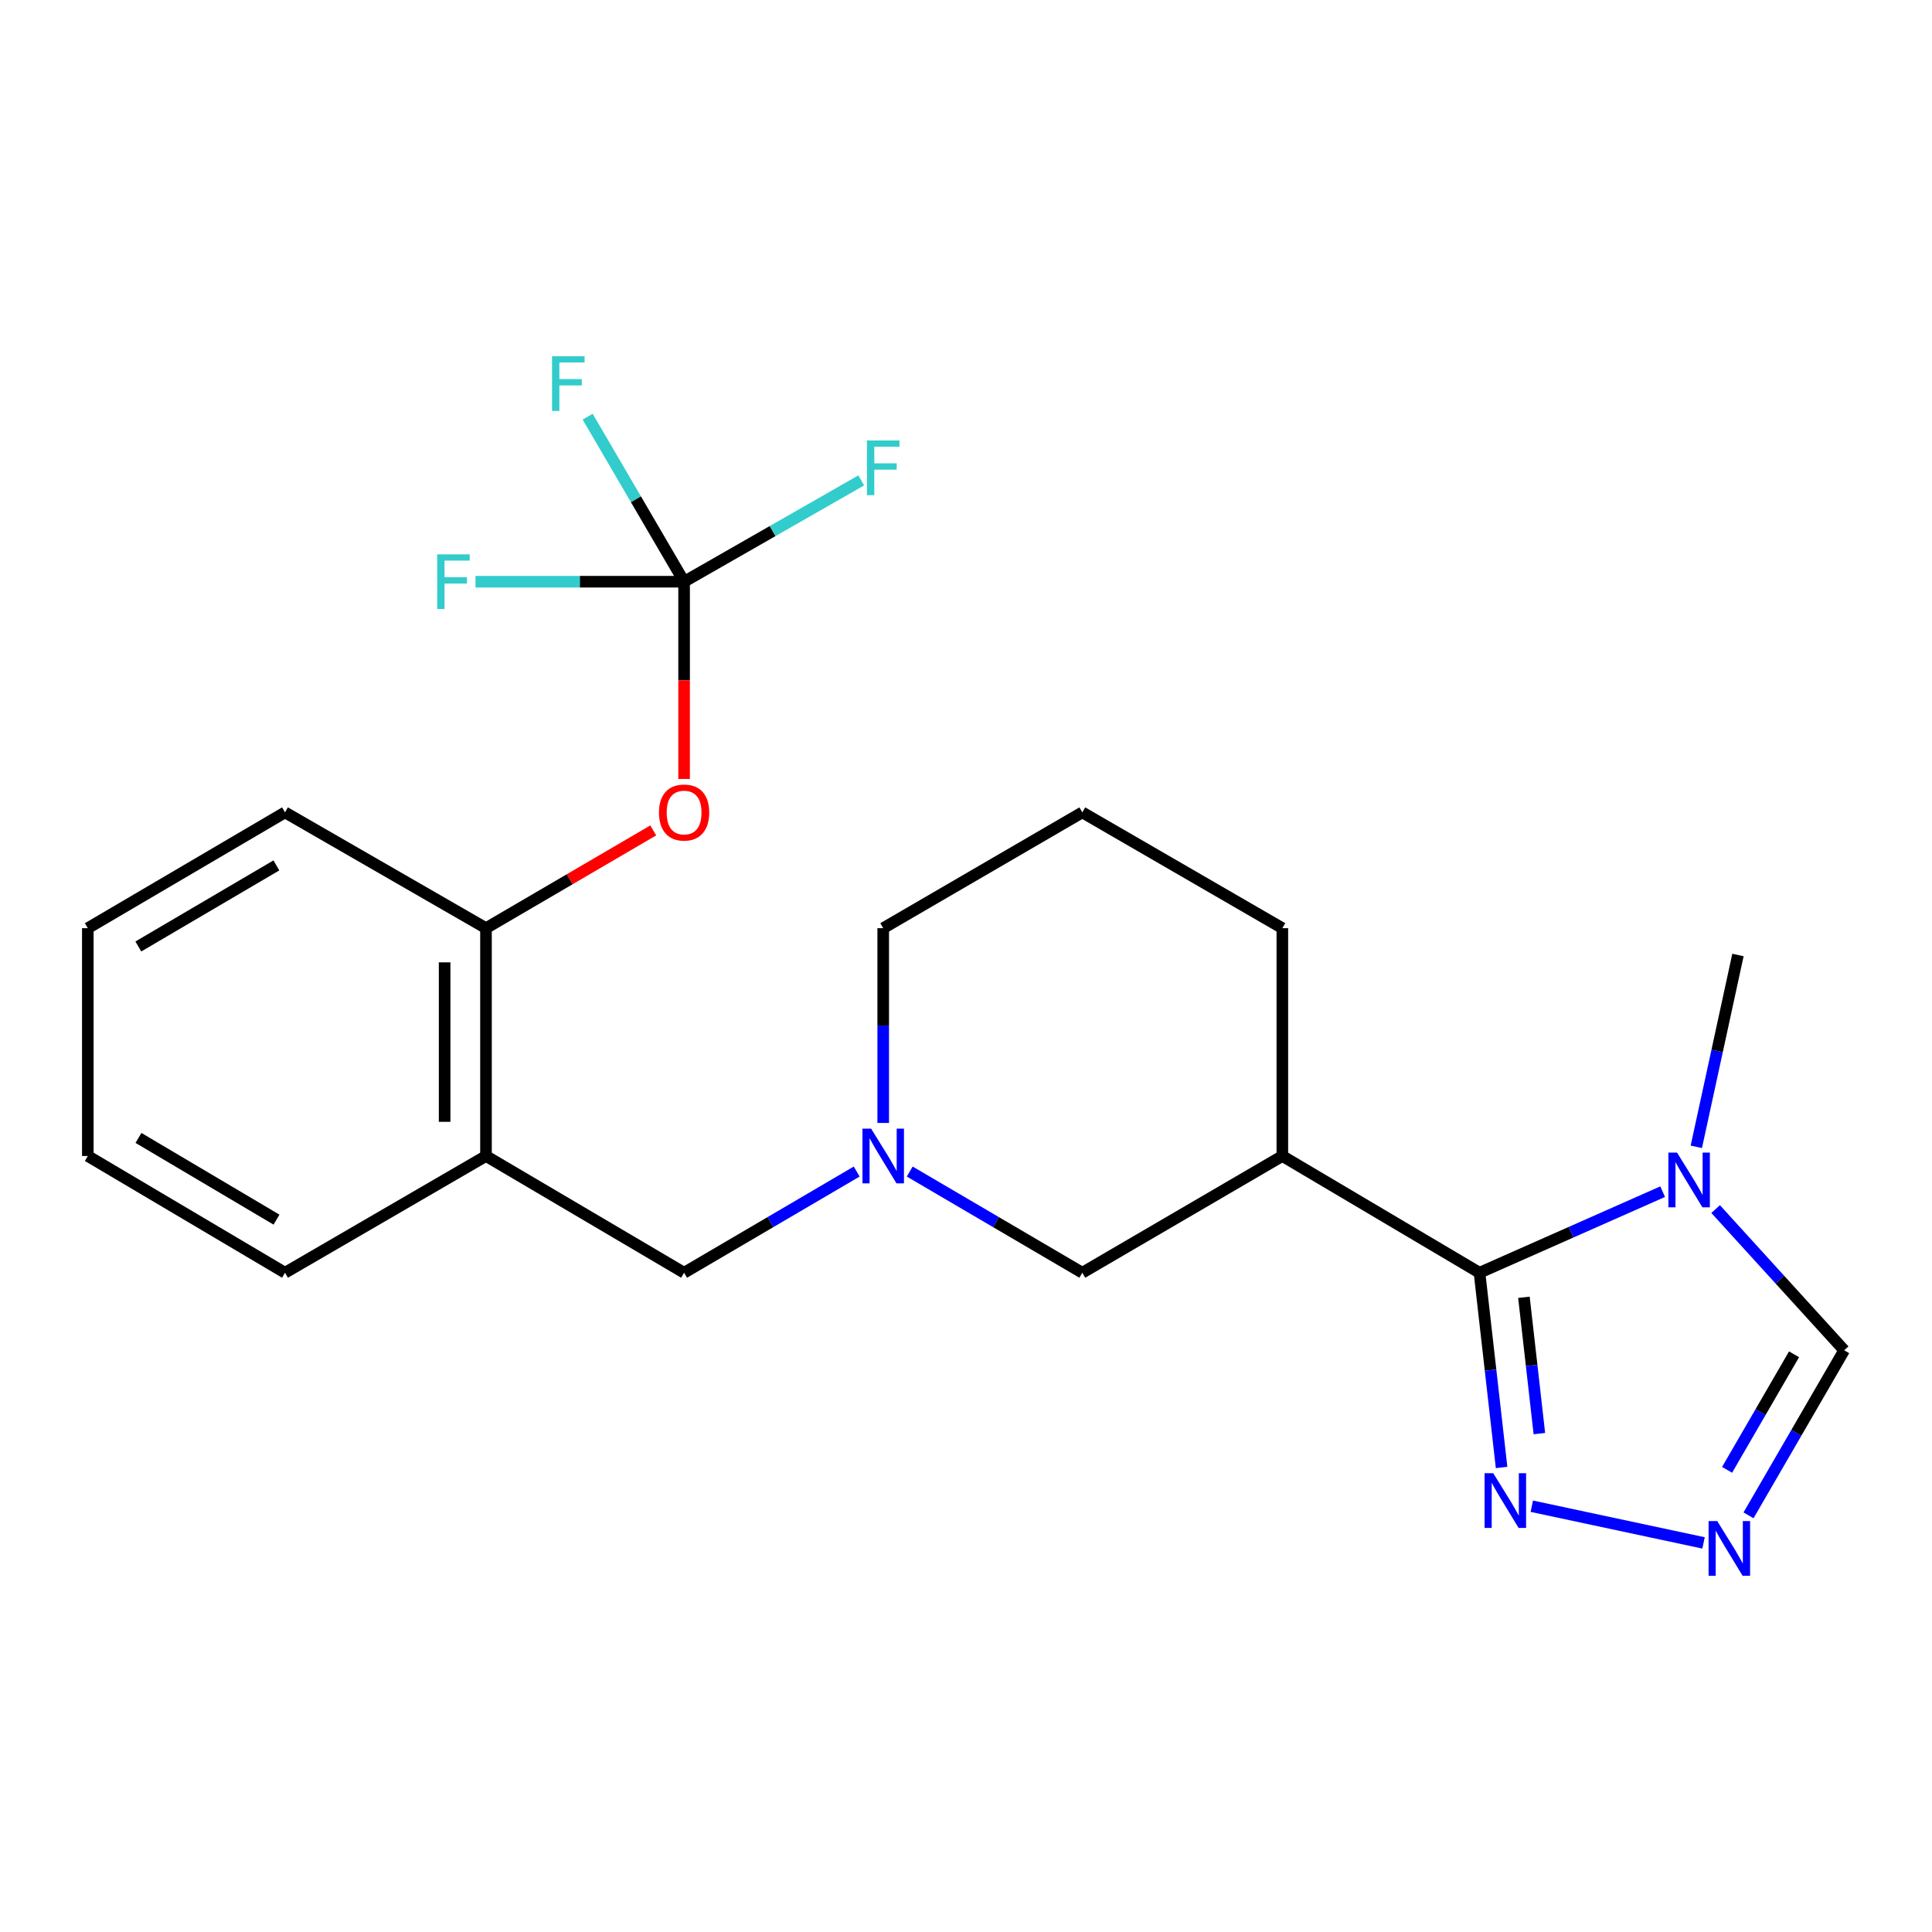 <?xml version='1.0' encoding='iso-8859-1'?>
<svg version='1.1' baseProfile='full'
              xmlns='http://www.w3.org/2000/svg'
                      xmlns:rdkit='http://www.rdkit.org/xml'
                      xmlns:xlink='http://www.w3.org/1999/xlink'
                  xml:space='preserve'
width='1000px' height='1000px' viewBox='0 0 1000 1000'>
<!-- END OF HEADER -->
<rect style='opacity:1.0;fill:#FFFFFF;stroke:none' width='1000' height='1000' x='0' y='0'> </rect>
<path class='bond-0' d='M 765.794,658.77 L 813.19,637.786' style='fill:none;fill-rule:evenodd;stroke:#000000;stroke-width:6px;stroke-linecap:butt;stroke-linejoin:miter;stroke-opacity:1' />
<path class='bond-0' d='M 813.19,637.786 L 860.586,616.803' style='fill:none;fill-rule:evenodd;stroke:#0000FF;stroke-width:6px;stroke-linecap:butt;stroke-linejoin:miter;stroke-opacity:1' />
<path class='bond-1' d='M 765.794,658.77 L 663.741,598.342' style='fill:none;fill-rule:evenodd;stroke:#000000;stroke-width:6px;stroke-linecap:butt;stroke-linejoin:miter;stroke-opacity:1' />
<path class='bond-2' d='M 765.794,658.77 L 771.507,709.165' style='fill:none;fill-rule:evenodd;stroke:#000000;stroke-width:6px;stroke-linecap:butt;stroke-linejoin:miter;stroke-opacity:1' />
<path class='bond-2' d='M 771.507,709.165 L 777.22,759.561' style='fill:none;fill-rule:evenodd;stroke:#0000FF;stroke-width:6px;stroke-linecap:butt;stroke-linejoin:miter;stroke-opacity:1' />
<path class='bond-2' d='M 788.779,671.477 L 792.778,706.754' style='fill:none;fill-rule:evenodd;stroke:#000000;stroke-width:6px;stroke-linecap:butt;stroke-linejoin:miter;stroke-opacity:1' />
<path class='bond-2' d='M 792.778,706.754 L 796.777,742.031' style='fill:none;fill-rule:evenodd;stroke:#0000FF;stroke-width:6px;stroke-linecap:butt;stroke-linejoin:miter;stroke-opacity:1' />
<path class='bond-6' d='M 888.013,625.809 L 921.279,662.359' style='fill:none;fill-rule:evenodd;stroke:#0000FF;stroke-width:6px;stroke-linecap:butt;stroke-linejoin:miter;stroke-opacity:1' />
<path class='bond-6' d='M 921.279,662.359 L 954.545,698.908' style='fill:none;fill-rule:evenodd;stroke:#000000;stroke-width:6px;stroke-linecap:butt;stroke-linejoin:miter;stroke-opacity:1' />
<path class='bond-16' d='M 878.012,593.596 L 888.789,543.95' style='fill:none;fill-rule:evenodd;stroke:#0000FF;stroke-width:6px;stroke-linecap:butt;stroke-linejoin:miter;stroke-opacity:1' />
<path class='bond-16' d='M 888.789,543.95 L 899.565,494.303' style='fill:none;fill-rule:evenodd;stroke:#000000;stroke-width:6px;stroke-linecap:butt;stroke-linejoin:miter;stroke-opacity:1' />
<path class='bond-9' d='M 663.741,598.342 L 560.202,658.77' style='fill:none;fill-rule:evenodd;stroke:#000000;stroke-width:6px;stroke-linecap:butt;stroke-linejoin:miter;stroke-opacity:1' />
<path class='bond-15' d='M 663.741,598.342 L 663.741,480.424' style='fill:none;fill-rule:evenodd;stroke:#000000;stroke-width:6px;stroke-linecap:butt;stroke-linejoin:miter;stroke-opacity:1' />
<path class='bond-3' d='M 792.865,779.616 L 881.751,798.607' style='fill:none;fill-rule:evenodd;stroke:#0000FF;stroke-width:6px;stroke-linecap:butt;stroke-linejoin:miter;stroke-opacity:1' />
<path class='bond-23' d='M 905.03,784.337 L 929.788,741.623' style='fill:none;fill-rule:evenodd;stroke:#0000FF;stroke-width:6px;stroke-linecap:butt;stroke-linejoin:miter;stroke-opacity:1' />
<path class='bond-23' d='M 929.788,741.623 L 954.545,698.908' style='fill:none;fill-rule:evenodd;stroke:#000000;stroke-width:6px;stroke-linecap:butt;stroke-linejoin:miter;stroke-opacity:1' />
<path class='bond-23' d='M 893.936,760.788 L 911.267,730.888' style='fill:none;fill-rule:evenodd;stroke:#0000FF;stroke-width:6px;stroke-linecap:butt;stroke-linejoin:miter;stroke-opacity:1' />
<path class='bond-23' d='M 911.267,730.888 L 928.597,700.988' style='fill:none;fill-rule:evenodd;stroke:#000000;stroke-width:6px;stroke-linecap:butt;stroke-linejoin:miter;stroke-opacity:1' />
<path class='bond-4' d='M 354.086,301.092 L 354.086,352.136' style='fill:none;fill-rule:evenodd;stroke:#000000;stroke-width:6px;stroke-linecap:butt;stroke-linejoin:miter;stroke-opacity:1' />
<path class='bond-4' d='M 354.086,352.136 L 354.086,403.179' style='fill:none;fill-rule:evenodd;stroke:#FF0000;stroke-width:6px;stroke-linecap:butt;stroke-linejoin:miter;stroke-opacity:1' />
<path class='bond-12' d='M 354.086,301.092 L 329.127,258.38' style='fill:none;fill-rule:evenodd;stroke:#000000;stroke-width:6px;stroke-linecap:butt;stroke-linejoin:miter;stroke-opacity:1' />
<path class='bond-12' d='M 329.127,258.38 L 304.168,215.669' style='fill:none;fill-rule:evenodd;stroke:#33CCCC;stroke-width:6px;stroke-linecap:butt;stroke-linejoin:miter;stroke-opacity:1' />
<path class='bond-13' d='M 354.086,301.092 L 300.098,301.092' style='fill:none;fill-rule:evenodd;stroke:#000000;stroke-width:6px;stroke-linecap:butt;stroke-linejoin:miter;stroke-opacity:1' />
<path class='bond-13' d='M 300.098,301.092 L 246.11,301.092' style='fill:none;fill-rule:evenodd;stroke:#33CCCC;stroke-width:6px;stroke-linecap:butt;stroke-linejoin:miter;stroke-opacity:1' />
<path class='bond-14' d='M 354.086,301.092 L 399.924,274.872' style='fill:none;fill-rule:evenodd;stroke:#000000;stroke-width:6px;stroke-linecap:butt;stroke-linejoin:miter;stroke-opacity:1' />
<path class='bond-14' d='M 399.924,274.872 L 445.762,248.653' style='fill:none;fill-rule:evenodd;stroke:#33CCCC;stroke-width:6px;stroke-linecap:butt;stroke-linejoin:miter;stroke-opacity:1' />
<path class='bond-5' d='M 470.877,606.391 L 515.539,632.58' style='fill:none;fill-rule:evenodd;stroke:#0000FF;stroke-width:6px;stroke-linecap:butt;stroke-linejoin:miter;stroke-opacity:1' />
<path class='bond-5' d='M 515.539,632.58 L 560.202,658.77' style='fill:none;fill-rule:evenodd;stroke:#000000;stroke-width:6px;stroke-linecap:butt;stroke-linejoin:miter;stroke-opacity:1' />
<path class='bond-11' d='M 443.423,606.39 L 398.755,632.58' style='fill:none;fill-rule:evenodd;stroke:#0000FF;stroke-width:6px;stroke-linecap:butt;stroke-linejoin:miter;stroke-opacity:1' />
<path class='bond-11' d='M 398.755,632.58 L 354.086,658.77' style='fill:none;fill-rule:evenodd;stroke:#000000;stroke-width:6px;stroke-linecap:butt;stroke-linejoin:miter;stroke-opacity:1' />
<path class='bond-24' d='M 457.15,581.234 L 457.15,530.829' style='fill:none;fill-rule:evenodd;stroke:#0000FF;stroke-width:6px;stroke-linecap:butt;stroke-linejoin:miter;stroke-opacity:1' />
<path class='bond-24' d='M 457.15,530.829 L 457.15,480.424' style='fill:none;fill-rule:evenodd;stroke:#000000;stroke-width:6px;stroke-linecap:butt;stroke-linejoin:miter;stroke-opacity:1' />
<path class='bond-7' d='M 251.546,598.342 L 354.086,658.77' style='fill:none;fill-rule:evenodd;stroke:#000000;stroke-width:6px;stroke-linecap:butt;stroke-linejoin:miter;stroke-opacity:1' />
<path class='bond-10' d='M 251.546,598.342 L 251.546,480.424' style='fill:none;fill-rule:evenodd;stroke:#000000;stroke-width:6px;stroke-linecap:butt;stroke-linejoin:miter;stroke-opacity:1' />
<path class='bond-10' d='M 230.139,580.654 L 230.139,498.112' style='fill:none;fill-rule:evenodd;stroke:#000000;stroke-width:6px;stroke-linecap:butt;stroke-linejoin:miter;stroke-opacity:1' />
<path class='bond-18' d='M 251.546,598.342 L 147.519,658.77' style='fill:none;fill-rule:evenodd;stroke:#000000;stroke-width:6px;stroke-linecap:butt;stroke-linejoin:miter;stroke-opacity:1' />
<path class='bond-8' d='M 338.117,429.819 L 294.832,455.122' style='fill:none;fill-rule:evenodd;stroke:#FF0000;stroke-width:6px;stroke-linecap:butt;stroke-linejoin:miter;stroke-opacity:1' />
<path class='bond-8' d='M 294.832,455.122 L 251.546,480.424' style='fill:none;fill-rule:evenodd;stroke:#000000;stroke-width:6px;stroke-linecap:butt;stroke-linejoin:miter;stroke-opacity:1' />
<path class='bond-20' d='M 251.546,480.424 L 147.519,420.484' style='fill:none;fill-rule:evenodd;stroke:#000000;stroke-width:6px;stroke-linecap:butt;stroke-linejoin:miter;stroke-opacity:1' />
<path class='bond-19' d='M 663.741,480.424 L 560.202,420.484' style='fill:none;fill-rule:evenodd;stroke:#000000;stroke-width:6px;stroke-linecap:butt;stroke-linejoin:miter;stroke-opacity:1' />
<path class='bond-17' d='M 457.15,480.424 L 560.202,420.484' style='fill:none;fill-rule:evenodd;stroke:#000000;stroke-width:6px;stroke-linecap:butt;stroke-linejoin:miter;stroke-opacity:1' />
<path class='bond-21' d='M 147.519,658.77 L 45.455,598.342' style='fill:none;fill-rule:evenodd;stroke:#000000;stroke-width:6px;stroke-linecap:butt;stroke-linejoin:miter;stroke-opacity:1' />
<path class='bond-21' d='M 143.116,631.285 L 71.67,588.986' style='fill:none;fill-rule:evenodd;stroke:#000000;stroke-width:6px;stroke-linecap:butt;stroke-linejoin:miter;stroke-opacity:1' />
<path class='bond-25' d='M 147.519,420.484 L 45.455,480.424' style='fill:none;fill-rule:evenodd;stroke:#000000;stroke-width:6px;stroke-linecap:butt;stroke-linejoin:miter;stroke-opacity:1' />
<path class='bond-25' d='M 143.05,447.935 L 71.605,489.893' style='fill:none;fill-rule:evenodd;stroke:#000000;stroke-width:6px;stroke-linecap:butt;stroke-linejoin:miter;stroke-opacity:1' />
<path class='bond-22' d='M 45.455,598.342 L 45.455,480.424' style='fill:none;fill-rule:evenodd;stroke:#000000;stroke-width:6px;stroke-linecap:butt;stroke-linejoin:miter;stroke-opacity:1' />
<path  class='atom-1' d='M 868.032 596.575
L 877.312 611.575
Q 878.232 613.055, 879.712 615.735
Q 881.192 618.415, 881.272 618.575
L 881.272 596.575
L 885.032 596.575
L 885.032 624.895
L 881.152 624.895
L 871.192 608.495
Q 870.032 606.575, 868.792 604.375
Q 867.592 602.175, 867.232 601.495
L 867.232 624.895
L 863.552 624.895
L 863.552 596.575
L 868.032 596.575
' fill='#0000FF'/>
<path  class='atom-3' d='M 772.901 762.528
L 782.181 777.528
Q 783.101 779.008, 784.581 781.688
Q 786.061 784.368, 786.141 784.528
L 786.141 762.528
L 789.901 762.528
L 789.901 790.848
L 786.021 790.848
L 776.061 774.448
Q 774.901 772.528, 773.661 770.328
Q 772.461 768.128, 772.101 767.448
L 772.101 790.848
L 768.421 790.848
L 768.421 762.528
L 772.901 762.528
' fill='#0000FF'/>
<path  class='atom-4' d='M 888.845 787.3
L 898.125 802.3
Q 899.045 803.78, 900.525 806.46
Q 902.005 809.14, 902.085 809.3
L 902.085 787.3
L 905.845 787.3
L 905.845 815.62
L 901.965 815.62
L 892.005 799.22
Q 890.845 797.3, 889.605 795.1
Q 888.405 792.9, 888.045 792.22
L 888.045 815.62
L 884.365 815.62
L 884.365 787.3
L 888.845 787.3
' fill='#0000FF'/>
<path  class='atom-6' d='M 450.89 584.182
L 460.17 599.182
Q 461.09 600.662, 462.57 603.342
Q 464.05 606.022, 464.13 606.182
L 464.13 584.182
L 467.89 584.182
L 467.89 612.502
L 464.01 612.502
L 454.05 596.102
Q 452.89 594.182, 451.65 591.982
Q 450.45 589.782, 450.09 589.102
L 450.09 612.502
L 446.41 612.502
L 446.41 584.182
L 450.89 584.182
' fill='#0000FF'/>
<path  class='atom-9' d='M 341.086 420.564
Q 341.086 413.764, 344.446 409.964
Q 347.806 406.164, 354.086 406.164
Q 360.366 406.164, 363.726 409.964
Q 367.086 413.764, 367.086 420.564
Q 367.086 427.444, 363.686 431.364
Q 360.286 435.244, 354.086 435.244
Q 347.846 435.244, 344.446 431.364
Q 341.086 427.484, 341.086 420.564
M 354.086 432.044
Q 358.406 432.044, 360.726 429.164
Q 363.086 426.244, 363.086 420.564
Q 363.086 415.004, 360.726 412.204
Q 358.406 409.364, 354.086 409.364
Q 349.766 409.364, 347.406 412.164
Q 345.086 414.964, 345.086 420.564
Q 345.086 426.284, 347.406 429.164
Q 349.766 432.044, 354.086 432.044
' fill='#FF0000'/>
<path  class='atom-13' d='M 285.738 184.38
L 302.578 184.38
L 302.578 187.62
L 289.538 187.62
L 289.538 196.22
L 301.138 196.22
L 301.138 199.5
L 289.538 199.5
L 289.538 212.7
L 285.738 212.7
L 285.738 184.38
' fill='#33CCCC'/>
<path  class='atom-14' d='M 226.286 286.932
L 243.126 286.932
L 243.126 290.172
L 230.086 290.172
L 230.086 298.772
L 241.686 298.772
L 241.686 302.052
L 230.086 302.052
L 230.086 315.252
L 226.286 315.252
L 226.286 286.932
' fill='#33CCCC'/>
<path  class='atom-15' d='M 448.73 227.979
L 465.57 227.979
L 465.57 231.219
L 452.53 231.219
L 452.53 239.819
L 464.13 239.819
L 464.13 243.099
L 452.53 243.099
L 452.53 256.299
L 448.73 256.299
L 448.73 227.979
' fill='#33CCCC'/>
</svg>
